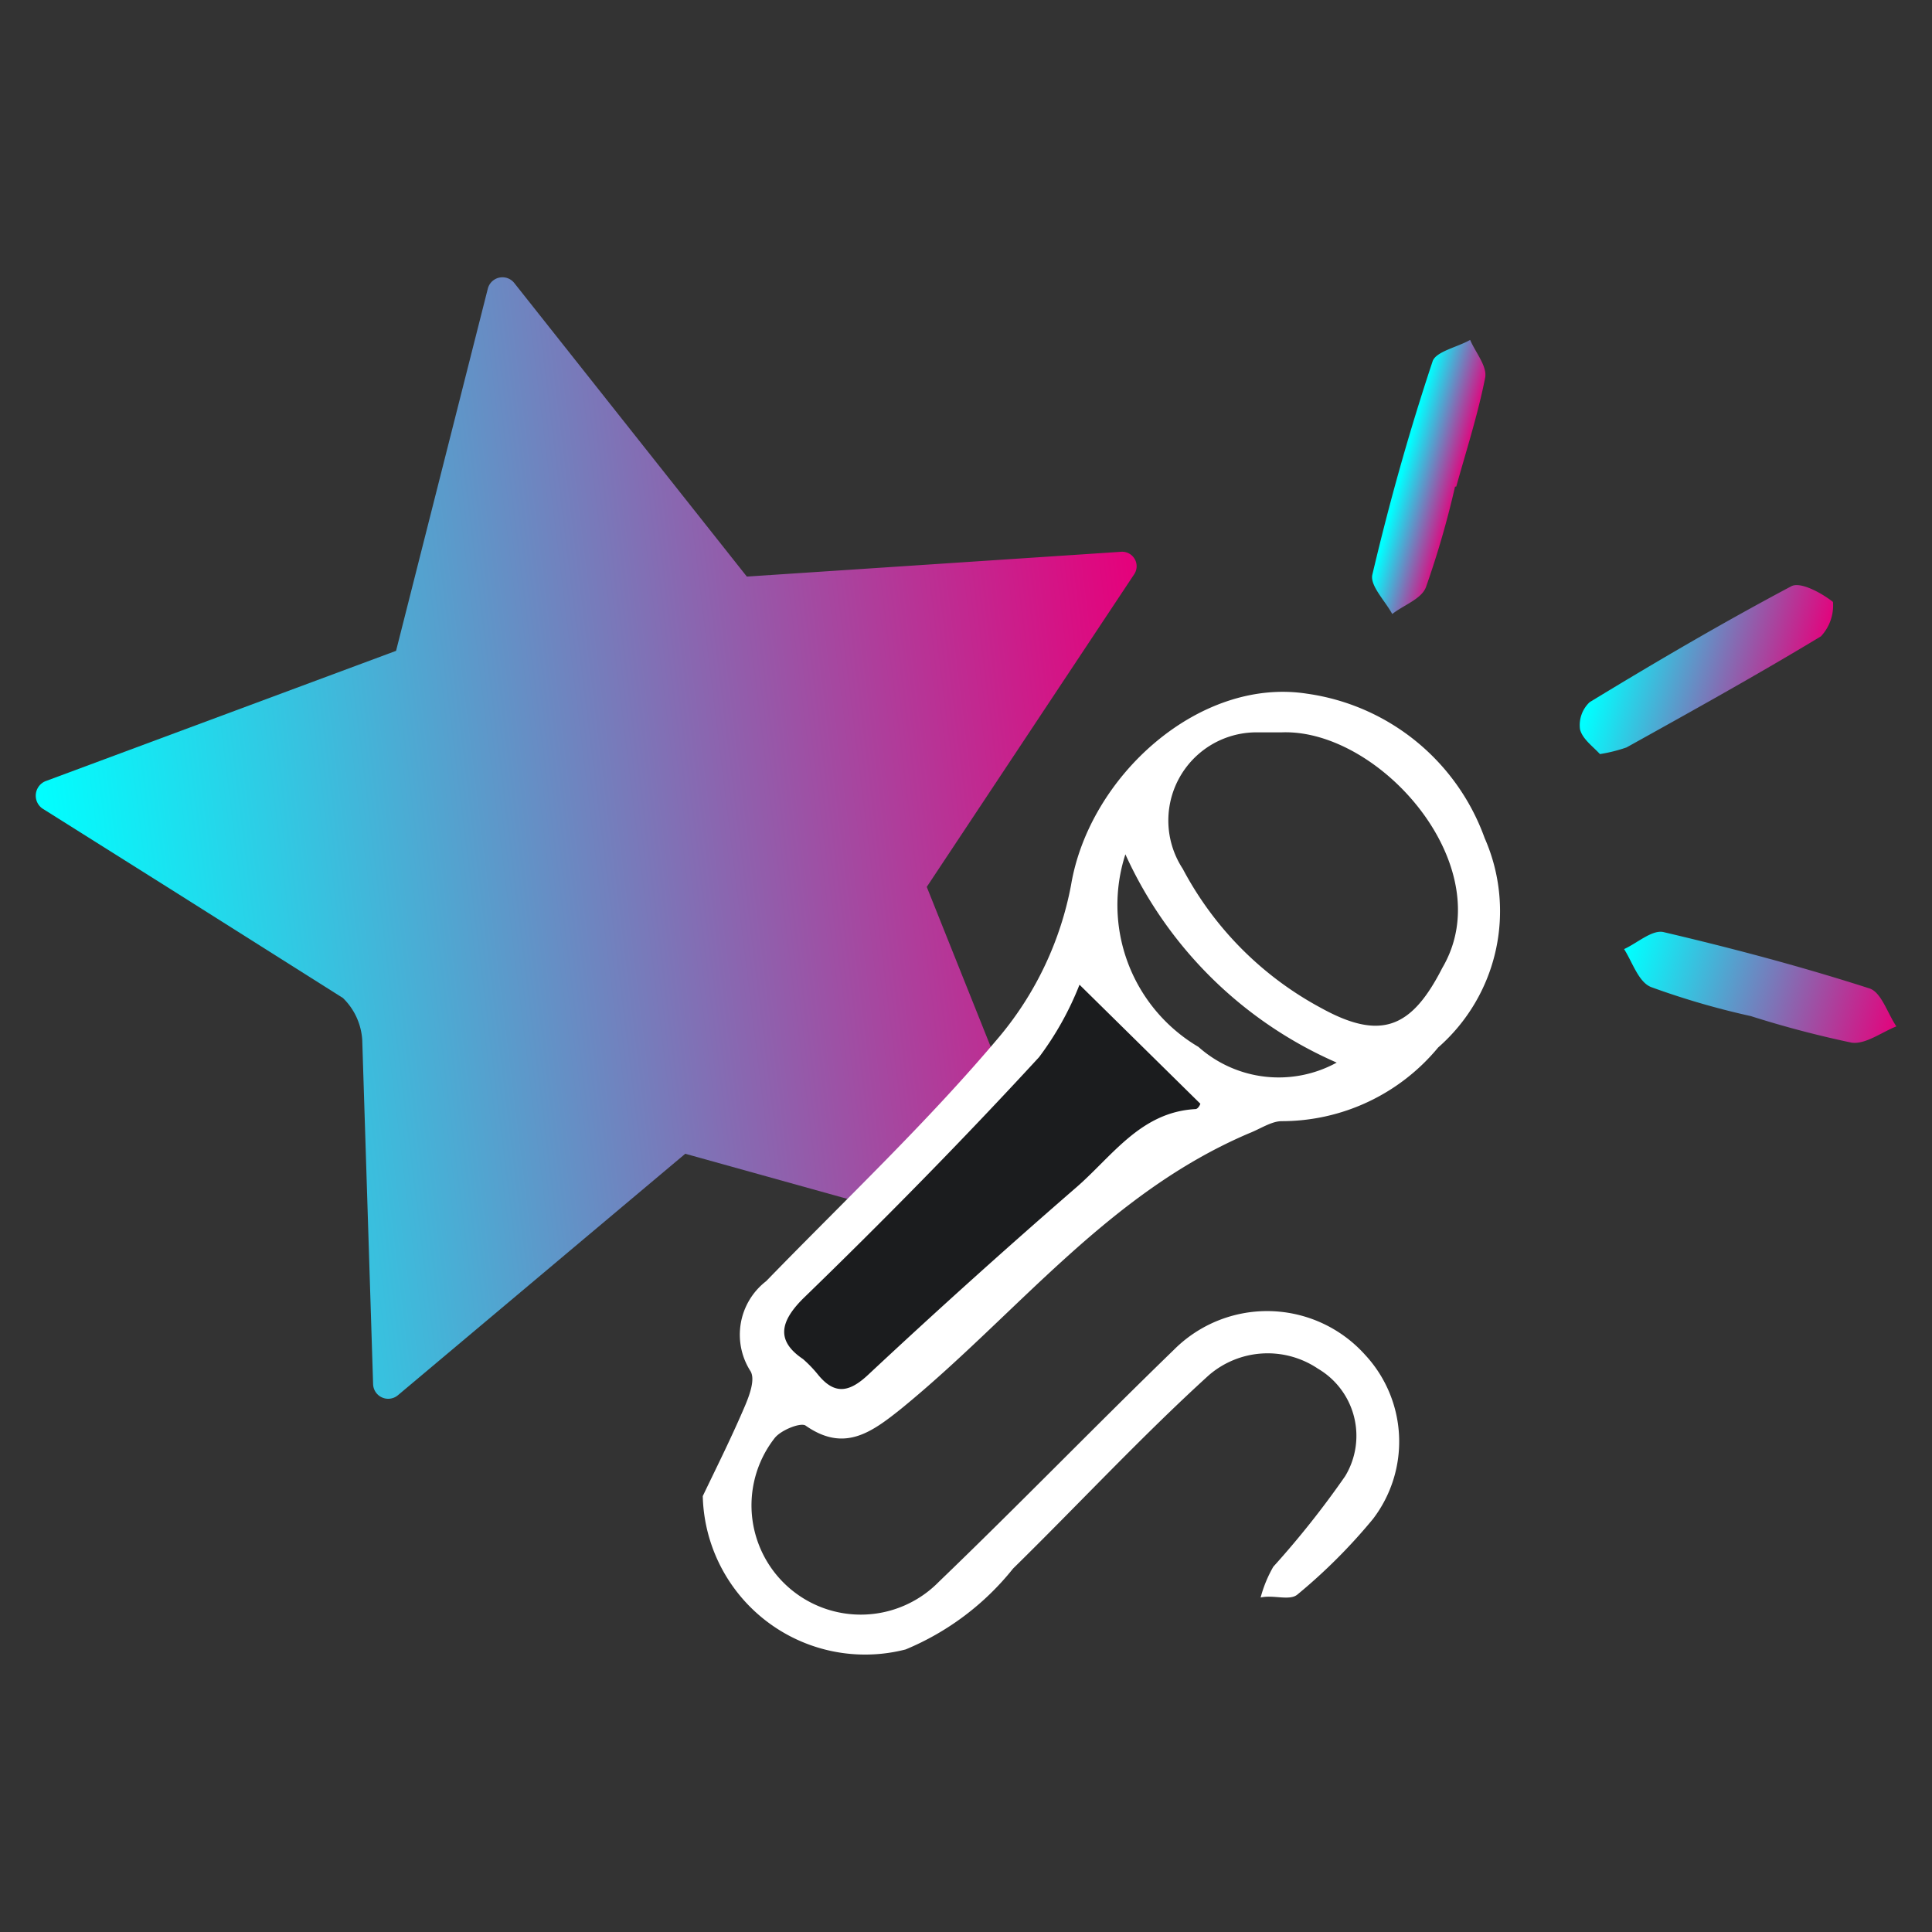 <?xml version="1.0" encoding="UTF-8"?>
<svg xmlns="http://www.w3.org/2000/svg" xmlns:xlink="http://www.w3.org/1999/xlink" id="Layer_1" data-name="Layer 1" viewBox="0 0 32 32">
  <rect x="0" y="0" width="32" height="32" fill="#333333" stroke="none"/>
  <defs>
    <style>.cls-1{fill:url(#linear-gradient);}.cls-2{fill:url(#linear-gradient-2);}.cls-3{fill:url(#linear-gradient-3);}.cls-4{fill:url(#linear-gradient-4);}.cls-5{fill:#1b1c1e;}.cls-6{fill:#fff;}</style>
    <linearGradient id="linear-gradient" x1="123.1" y1="-300.6" x2="141.67" y2="-300.6" gradientTransform="translate(-84.82 328.02) rotate(-6.99)" gradientUnits="userSpaceOnUse">
      <stop offset="0" stop-color="aqua"></stop>
      <stop offset="1" stop-color="#e6007b"></stop>
      <stop offset="1" stop-color="#f06"></stop>
    </linearGradient>
    <linearGradient id="linear-gradient-2" x1="-13.11" y1="973.35" x2="-9.54" y2="973.35" gradientTransform="translate(295.74 -924.83) rotate(15.28)" xlink:href="#linear-gradient"></linearGradient>
    <linearGradient id="linear-gradient-3" x1="-17.1" y1="971.46" x2="-16.12" y2="971.46" gradientTransform="translate(295.74 -924.83) rotate(15.28)" xlink:href="#linear-gradient"></linearGradient>
    <linearGradient id="linear-gradient-4" x1="-11.41" y1="978.18" x2="-6.72" y2="978.18" gradientTransform="translate(295.74 -924.83) rotate(15.28)" xlink:href="#linear-gradient"></linearGradient>
  </defs>
  <title>yeni şarkı</title>
  <path class="cls-1" d="M2.83,14.73.7,13.39a.26.26,0,0,1,.05-.45l5.81-2.16,1.52-6a.25.25,0,0,1,.44-.09l3.85,4.86,6.19-.41a.24.24,0,0,1,.22.38l-3.43,5.17,2.3,5.75a.25.25,0,0,1-.3.34l-6-1.67-4.76,4a.25.25,0,0,1-.41-.18L6,17.23a1.06,1.06,0,0,0-.32-.7"></path>
  <path class="cls-2" d="M26.5,12.49c-.12-.13-.29-.25-.33-.41a.52.52,0,0,1,.16-.45c1.1-.67,2.21-1.32,3.34-1.92.15-.08.5.11.69.26a.75.75,0,0,1-.2.57c-1.06.64-2.14,1.24-3.22,1.84A2.55,2.55,0,0,1,26.5,12.49Z"></path>
  <path class="cls-3" d="M24.1,8.06a15.1,15.1,0,0,1-.48,1.66c-.07.2-.37.3-.56.45-.12-.22-.37-.47-.33-.65.28-1.19.61-2.37,1-3.54.06-.16.41-.23.62-.35.09.21.28.43.25.62-.12.61-.31,1.2-.48,1.81Z"></path>
  <path class="cls-4" d="M29,16.83a13,13,0,0,1-1.65-.48c-.21-.08-.31-.41-.45-.63.22-.1.47-.33.66-.28,1.15.27,2.28.57,3.4.93.2.06.3.41.45.63-.25.1-.51.3-.74.27A17.15,17.15,0,0,1,29,16.83Z"></path>
  <path class="cls-5" d="M12.82,21.67l5-5.66,2.43,2.19-5.79,5.18S12.48,23.29,12.82,21.67Z"></path>
  <path class="cls-6" d="M11.64,24.78c.24-.5.49-1,.71-1.52.07-.17.16-.42.08-.55a1.12,1.12,0,0,1,.26-1.49c1.31-1.35,2.68-2.64,3.88-4.07a5.51,5.51,0,0,0,1.17-2.49c.3-1.8,2.12-3.45,3.91-3.17a3.67,3.67,0,0,1,2.94,2.39,3,3,0,0,1-.77,3.47,3.36,3.36,0,0,1-2.59,1.22c-.17,0-.36.13-.54.2-2.35,1-3.85,3-5.76,4.56-.5.4-.95.73-1.59.28-.09-.05-.41.08-.51.21a1.81,1.81,0,0,0,2.72,2.38c1.31-1.26,2.58-2.57,3.89-3.84a2.18,2.18,0,0,1,3.17.08,2.11,2.11,0,0,1,.13,2.72,9.23,9.23,0,0,1-1.25,1.25c-.13.11-.4,0-.61.05a2.1,2.1,0,0,1,.21-.51,15,15,0,0,0,1.19-1.5,1.29,1.29,0,0,0-.45-1.78,1.49,1.49,0,0,0-1.81.11c-1.1,1-2.16,2.14-3.24,3.2A4.47,4.47,0,0,1,15,27.32,2.69,2.69,0,0,1,11.64,24.78Zm9.59-12.65-.41,0a1.46,1.46,0,0,0-1.23,2.26,5.57,5.57,0,0,0,2.3,2.31c1,.55,1.5.31,2-.67C24.87,14.36,22.86,12.07,21.23,12.13Zm-3.35,4.18a5.09,5.09,0,0,1-.67,1.2c-1.27,1.38-2.59,2.72-3.91,4-.4.4-.43.71,0,1a2.06,2.06,0,0,1,.25.26c.27.33.51.3.83,0q1.68-1.57,3.42-3.08c.61-.52,1.08-1.27,2-1.32.05,0,.09-.1.08-.09Zm4.26,1.29a6.85,6.85,0,0,1-3.5-3.45,2.73,2.73,0,0,0,1.21,3.19A2,2,0,0,0,22.14,17.6Z"></path>
</svg>
